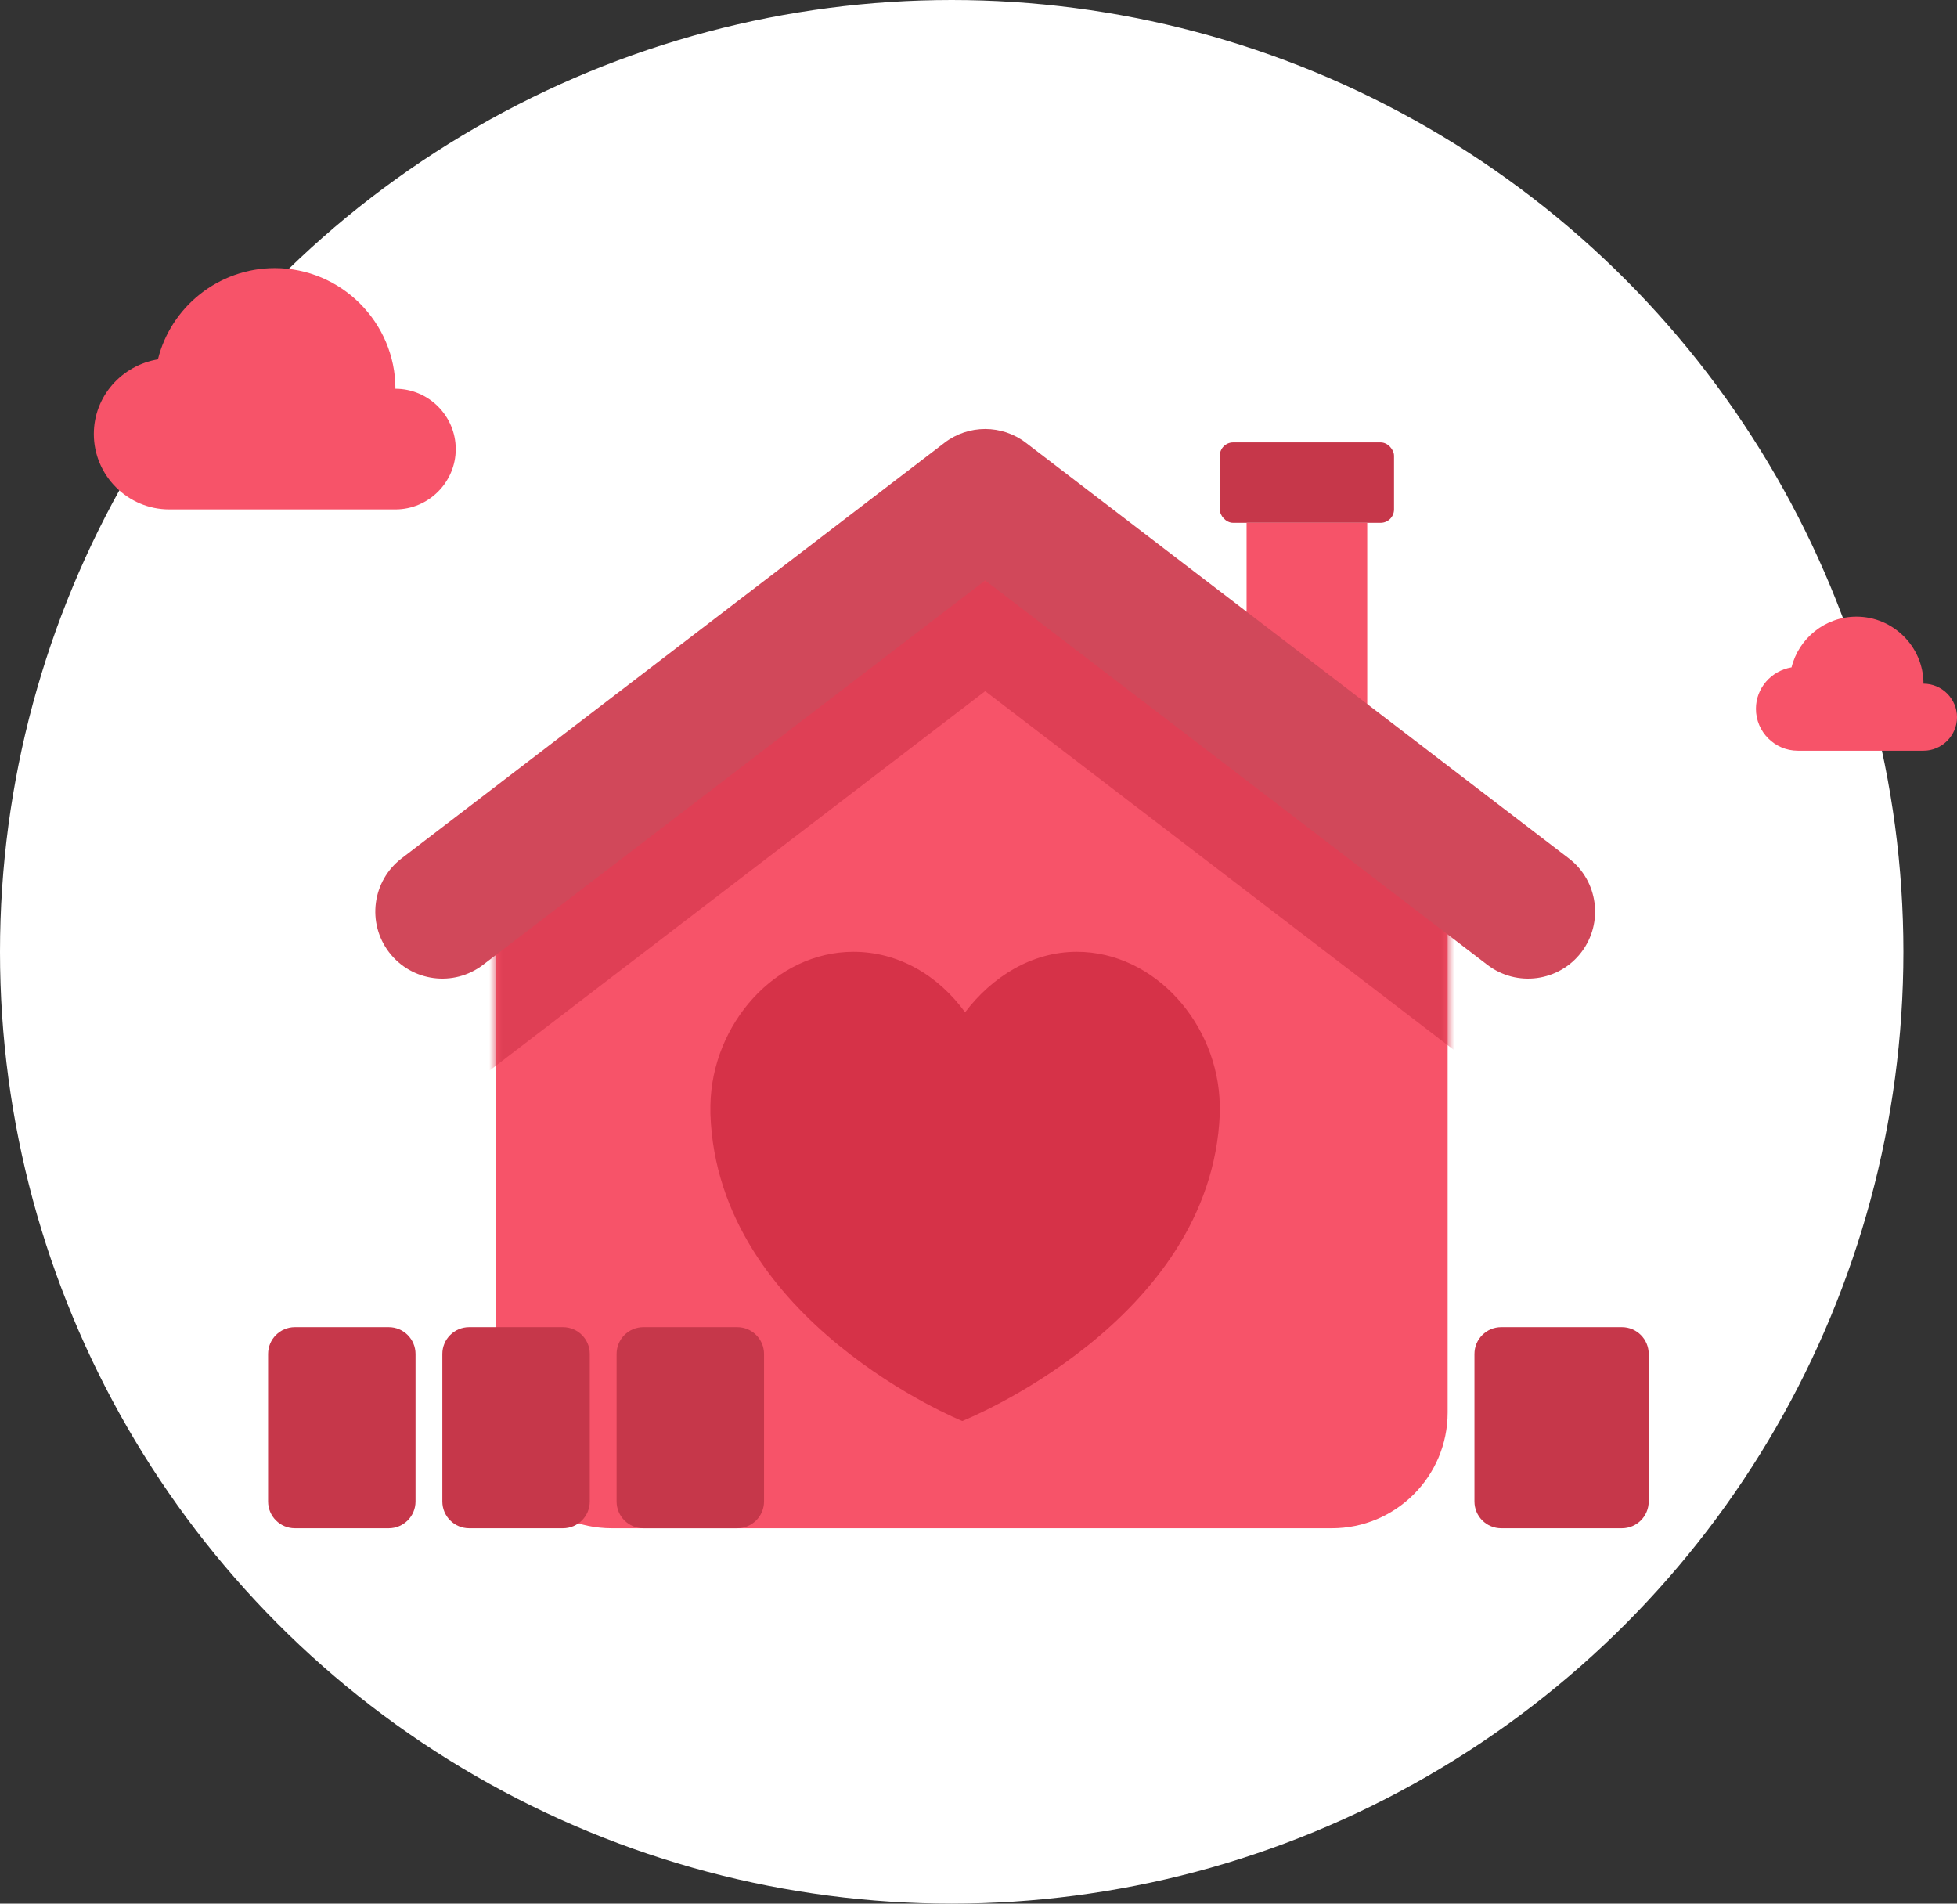 <svg width="146" height="142" viewBox="0 0 146 142" fill="none" 
  xmlns="http://www.w3.org/2000/svg">
  <rect x="0" y="0" width="146" height="142" fill="#333333" stroke="none"/>
  <circle cx="71" cy="71" r="71" fill="white"/>
  <rect x="91" y="33" width="13" height="6" rx="1" fill="#C6374A"/>
  <rect x="93" y="39" width="9" height="26" fill="#F65369"/>
  <path d="M37 69.727C37 66.869 38.414 64.195 40.778 62.587L67.785 44.208C70.645 42.262 74.389 42.21 77.302 44.076L104.022 61.189C106.501 62.776 108 65.518 108 68.461V105.364C108 110.133 104.133 114 99.364 114H45.636C40.867 114 37 110.133 37 105.364V69.727Z" fill="#F75369"/>
  <mask id="mask0" mask-type="alpha" maskUnits="userSpaceOnUse" x="37" y="42" width="71" height="72">
    <path d="M37 69.727C37 66.869 38.414 64.195 40.778 62.587L67.785 44.208C70.645 42.262 74.389 42.21 77.302 44.076L104.022 61.189C106.501 62.776 108 65.518 108 68.461V105.364C108 110.133 104.133 114 99.364 114H45.636C40.867 114 37 110.133 37 105.364V69.727Z" fill="#F75369"/>
  </mask>
  <g mask="url(#mask0)">
    <path d="M91 82.443C90.894 76.391 86.144 71 80.339 71C76.961 71 74.006 72.871 72 75.511C69.994 72.76 67.039 71 63.661 71C57.856 71 53.106 76.391 53 82.443V82.553C53 82.553 53 82.553 53 82.663C53 82.883 53 82.993 53 83.103C53.528 98.617 71.789 106 71.789 106C71.789 106 90.367 98.617 91 83.103C91 82.883 91 82.773 91 82.663C91 82.663 91 82.553 91 82.443Z" fill="#D63248"/>
    <path fill-rule="evenodd" clip-rule="evenodd" d="M69.853 39.236C72.005 37.588 74.995 37.588 77.147 39.236L117.647 70.236C120.278 72.25 120.778 76.016 118.764 78.647C116.75 81.278 112.984 81.779 110.353 79.764L73.5 51.556L36.647 79.764C34.015 81.779 30.25 81.278 28.235 78.647C26.221 76.016 26.722 72.25 29.353 70.236L69.853 39.236Z" fill="#DF3F55"/>
  </g>
  <path fill-rule="evenodd" clip-rule="evenodd" d="M70.461 33.03C72.254 31.657 74.745 31.657 76.539 33.03L117.039 64.03C119.232 65.708 119.649 68.846 117.97 71.039C116.292 73.232 113.153 73.649 110.961 71.97L73.5 43.297L36.039 71.97C33.846 73.649 30.708 73.232 29.029 71.039C27.351 68.846 27.768 65.708 29.961 64.03L70.461 33.03Z" fill="#D1485A"/>
  <path d="M110 101C110 99.895 110.895 99 112 99H121C122.105 99 123 99.895 123 101V112C123 113.105 122.105 114 121 114H112C110.895 114 110 113.105 110 112V101Z" fill="#C6374A"/>
  <path d="M33 101C33 99.895 33.895 99 35 99H42C43.105 99 44 99.895 44 101V112C44 113.105 43.105 114 42 114H35C33.895 114 33 113.105 33 112V101Z" fill="#C6374A"/>
  <path d="M46 101C46 99.895 46.895 99 48 99H55C56.105 99 57 99.895 57 101V112C57 113.105 56.105 114 55 114H48C46.895 114 46 113.105 46 112V101Z" fill="#C6374A"/>
  <path d="M20 101C20 99.895 20.895 99 22 99H29C30.105 99 31 99.895 31 101V112C31 113.105 30.105 114 29 114H22C20.895 114 20 113.105 20 112V101Z" fill="#C6374A"/>
  <path d="M29.5 29C29.5 24.05 25.45 20 20.5 20C16.281 20 12.738 22.925 11.781 26.806C9.081 27.256 7 29.562 7 32.375C7 35.469 9.531 38 12.625 38H29.5C31.975 38 34 35.975 34 33.5C34 31.025 31.975 29 29.5 29Z" fill="#F75369"/>
  <path d="M143.5 51C143.5 48.25 141.25 46 138.5 46C136.156 46 134.188 47.625 133.656 49.781C132.156 50.031 131 51.312 131 52.875C131 54.594 132.406 56 134.125 56H143.5C144.875 56 146 54.875 146 53.5C146 52.125 144.875 51 143.5 51Z" fill="#F75369"/>
</svg>
